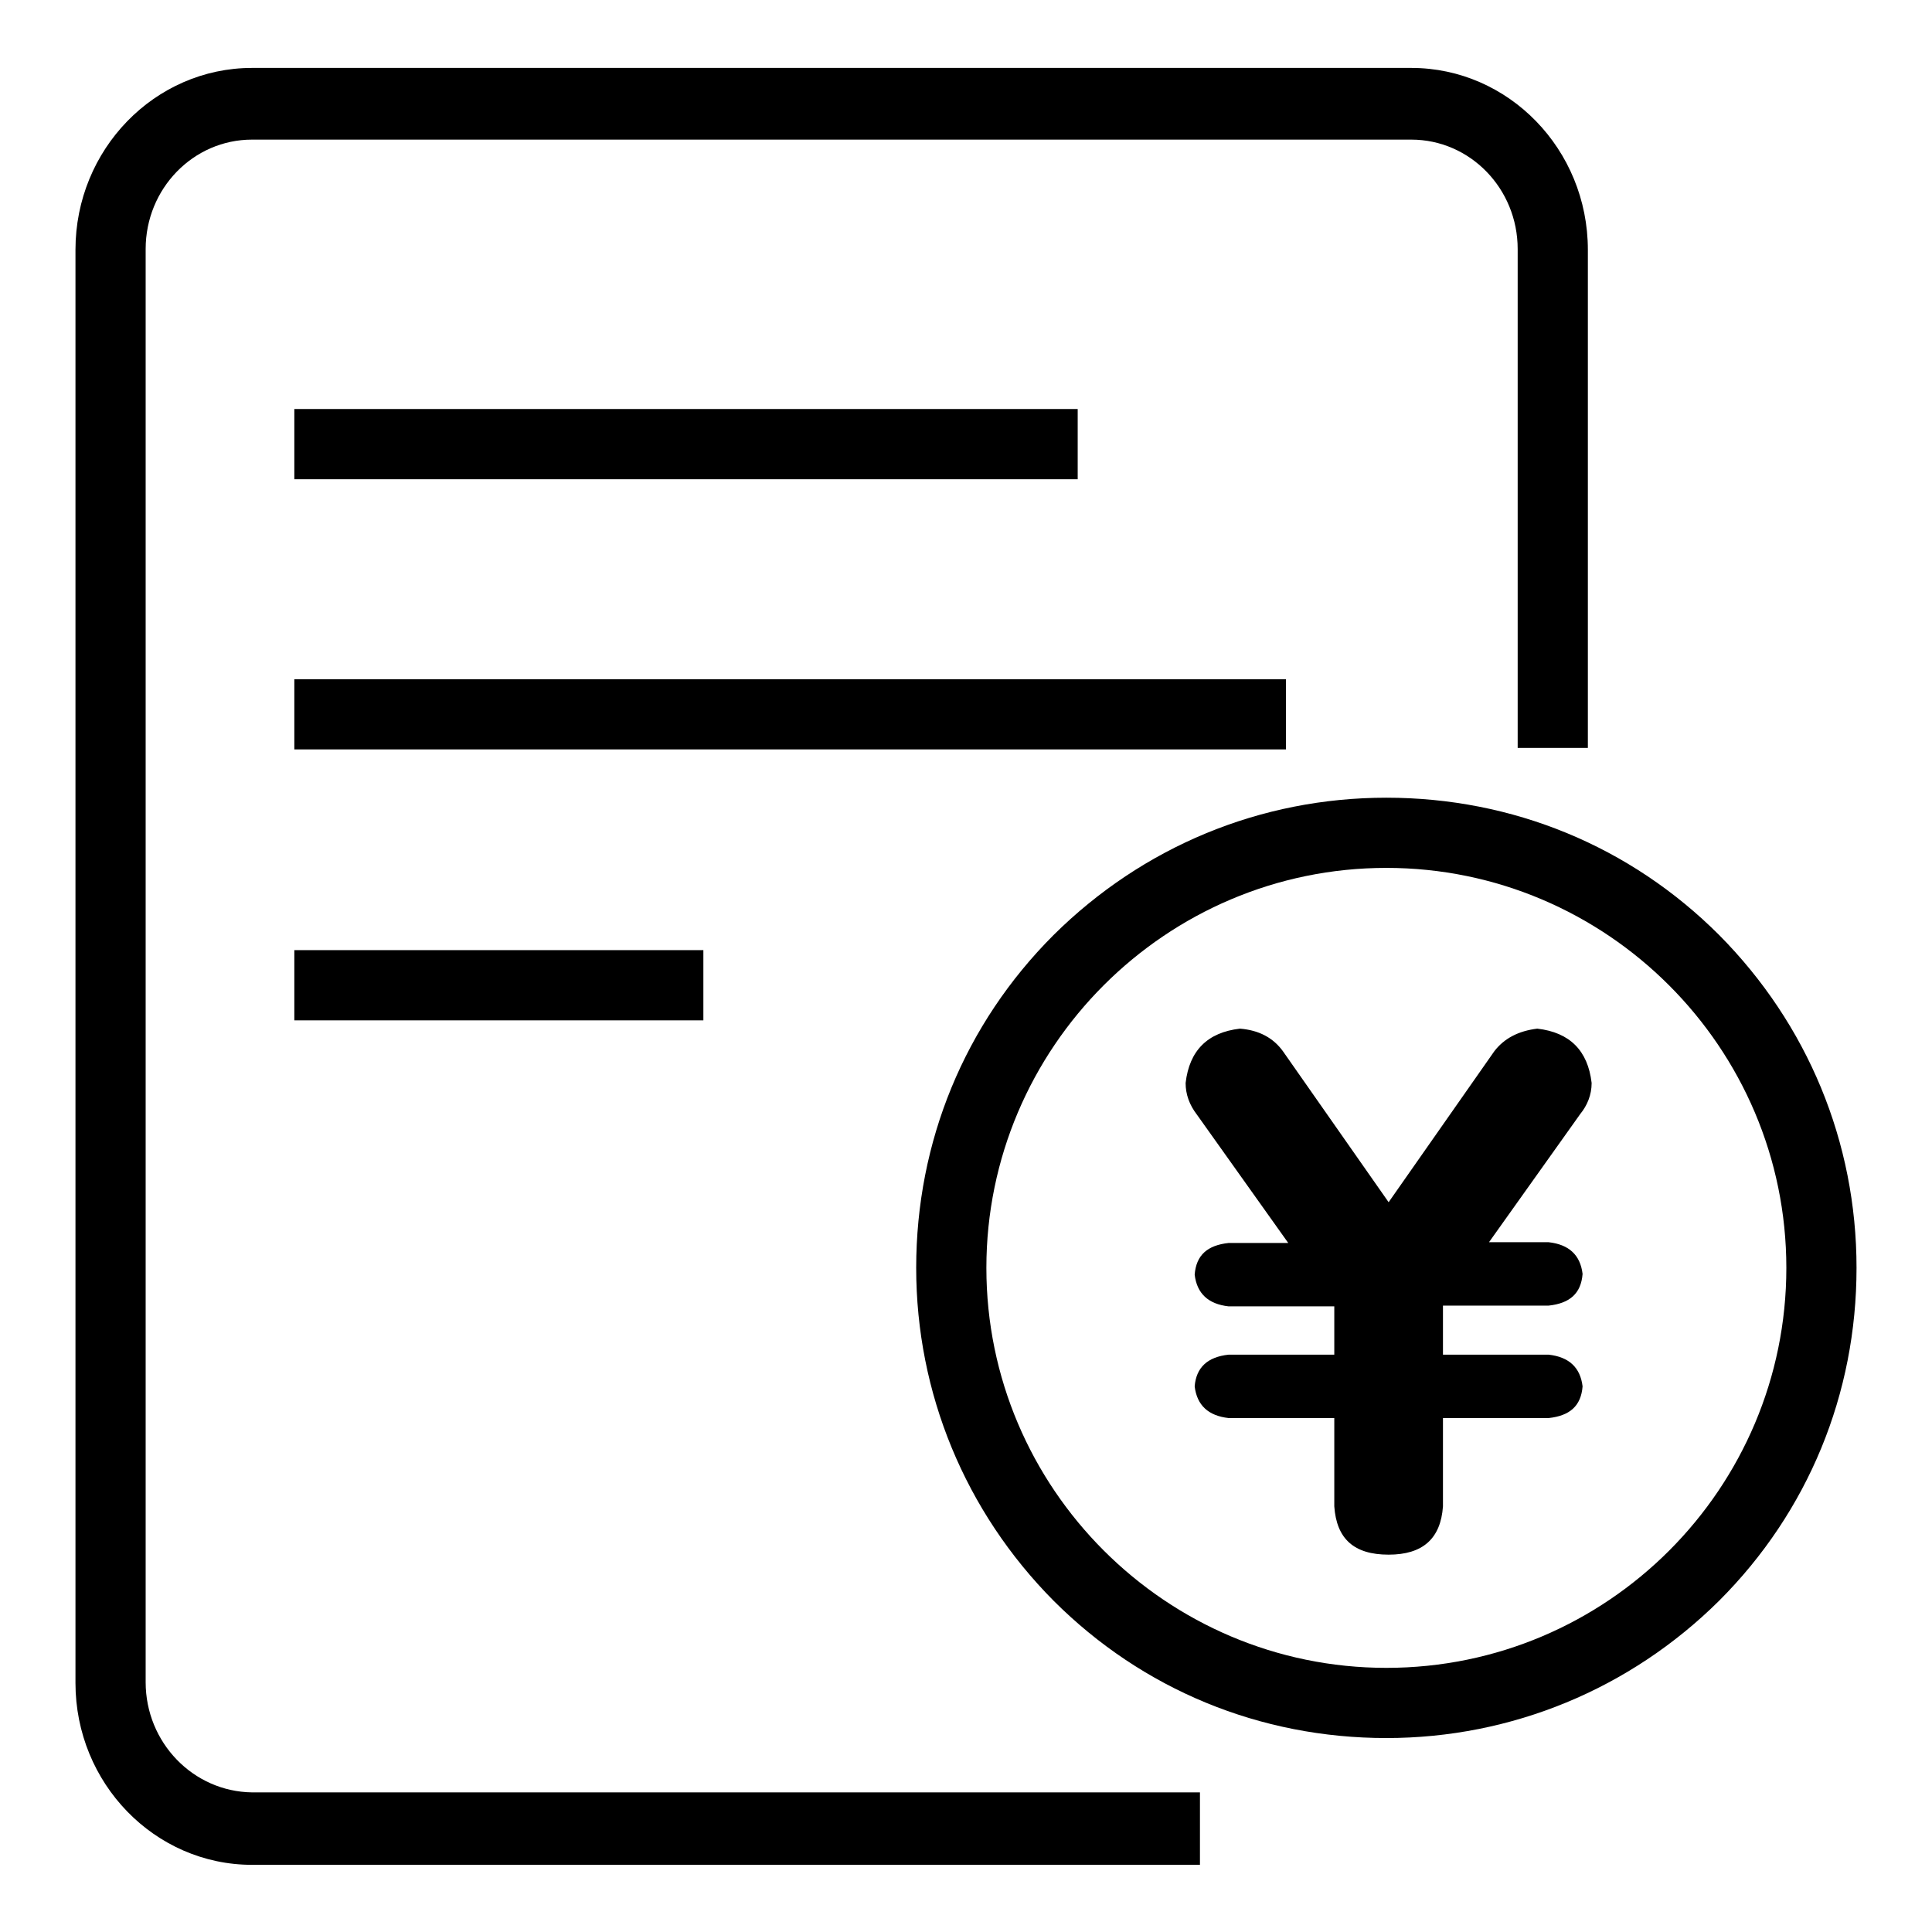<?xml version="1.0" encoding="utf-8"?>
<!-- Svg Vector Icons : http://www.onlinewebfonts.com/icon -->
<!DOCTYPE svg PUBLIC "-//W3C//DTD SVG 1.1//EN" "http://www.w3.org/Graphics/SVG/1.1/DTD/svg11.dtd">
<svg version="1.1" xmlns="http://www.w3.org/2000/svg" xmlns:xlink="http://www.w3.org/1999/xlink" x="0px" y="0px" viewBox="0 0 256 256" enable-background="new 0 0 256 256" xml:space="preserve">
<g> <path fill="#000000" d="M19.3,222.9V33c0-8,6.3-14.5,14.1-14.5H187c7.8,0,14.1,6.5,14.1,14.5v66.1h9.3v-66 C210.4,19.8,199.9,9,187,9H33.4C20.5,9,10,19.8,10,33.1v189.9c0,13.3,10.5,24.1,23.4,24.1H159v-9.6H33.4 C25.6,237.4,19.3,230.9,19.3,222.9z"/> <path fill="#000000" d="M39,54.2h103.8v9.3H39V54.2z M39,90h131.4v9.3H39V90z M39,125.9h54.2v9.3H39V125.9z M227.8,123.9 c-11.8-11.8-27.4-18.2-44.1-18.2s-32.3,6.5-44.1,18.2c-11.8,11.8-18.2,27.4-18.2,44.1c0,16.6,6.5,32.3,18.2,44.1 c11.8,11.8,27.4,18.2,44.1,18.2c16.6,0,32.3-6.5,44.1-18.2c11.8-11.8,18.2-27.4,18.2-44.1C246,151.3,239.5,135.7,227.8,123.9z  M183.7,221c-29.2,0-53-23.8-53-53s23.8-53,53-53s53,23.8,53,53S213,221,183.7,221z"/> <path fill="#000000" d="M210.9,143.5c-0.5-4.3-2.9-6.7-7.2-7.2c-2.5,0.3-4.4,1.3-5.7,3l-14,20l-14-20c-1.3-1.8-3.2-2.8-5.7-3 c-4.3,0.5-6.7,2.9-7.2,7.2c0,1.5,0.5,2.9,1.5,4.2l12.1,17h-7.9c-2.8,0.3-4.3,1.6-4.5,4.2c0.3,2.5,1.8,3.9,4.5,4.2h14v6.4h-14 c-2.8,0.3-4.3,1.7-4.5,4.2c0.3,2.5,1.8,3.9,4.5,4.2h14v11.7c0.3,4.3,2.6,6.4,7.2,6.4c4.5,0,6.9-2.1,7.2-6.4v-11.7h14 c2.8-0.3,4.3-1.6,4.5-4.2c-0.3-2.5-1.8-3.9-4.5-4.2h-14V173h14c2.8-0.3,4.3-1.6,4.5-4.2c-0.3-2.5-1.8-3.9-4.5-4.2h-7.9l12.1-17 C210.3,146.5,210.9,145.1,210.9,143.5L210.9,143.5z"/></g>
</svg>